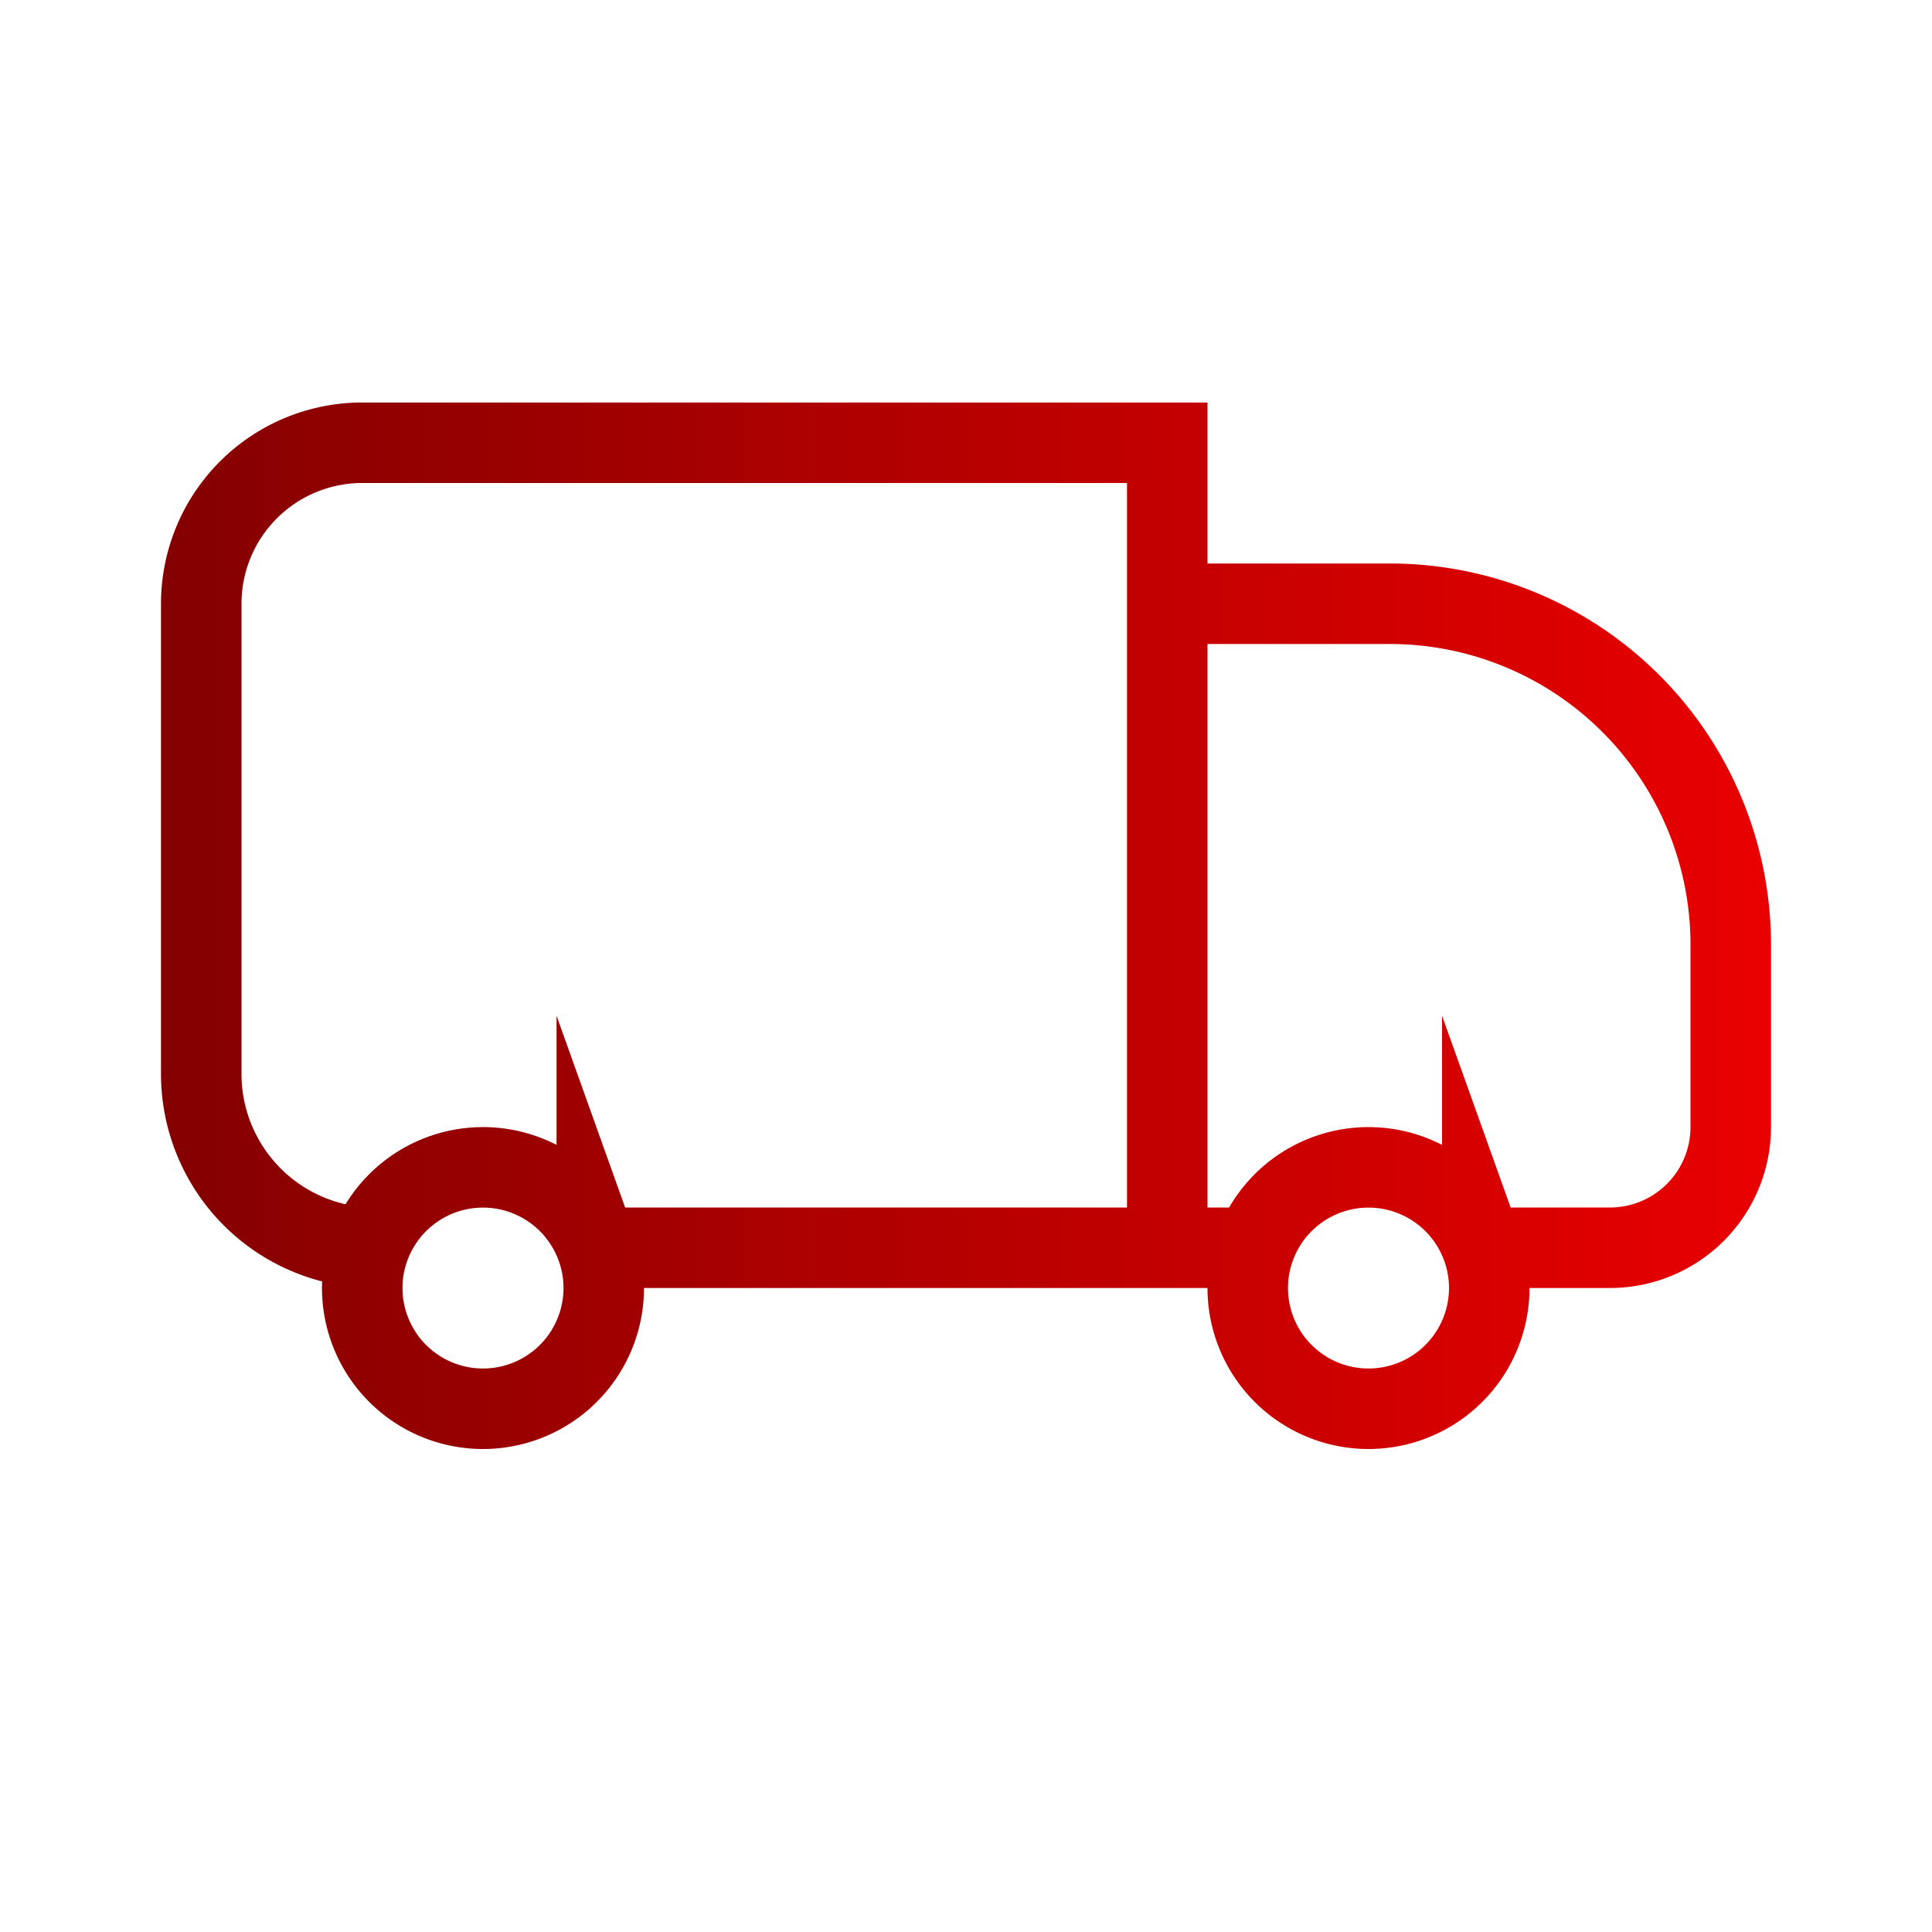 <svg xmlns="http://www.w3.org/2000/svg" viewBox="0 0 192 192"><defs><linearGradient id="a" x1="16" x2="176" y1="92" y2="92" gradientUnits="userSpaceOnUse"><stop offset="0" stop-color="#840000"/><stop offset="1" stop-color="#e90000"/></linearGradient></defs><g fill="none" data-name="delivery"><path d="M0 0h192v192H0z"/><path d="M0 0h192v192H0z"/><path stroke="url(#a)" stroke-linecap="round" stroke-miterlimit="10" stroke-width="8" d="M124.69 124h-23.37m46 0H160a12 12 0 0 0 12-12V93.86A33.88 33.88 0 0 0 138.13 60H116M36 44a16 16 0 0 0-16 16v46.7A17.29 17.29 0 0 0 36.69 124a12 12 0 0 1 22.62 0H116V44zm23.31 80a12 12 0 0 0-22.62 0 11.81 11.81 0 0 0-.69 4 12 12 0 0 0 24 0 11.8 11.8 0 0 0-.69-4zm88 0a12 12 0 0 0-22.62 0 11.8 11.8 0 0 0-.69 4 12 12 0 0 0 24 0 11.8 11.8 0 0 0-.69-4z"/></g></svg>